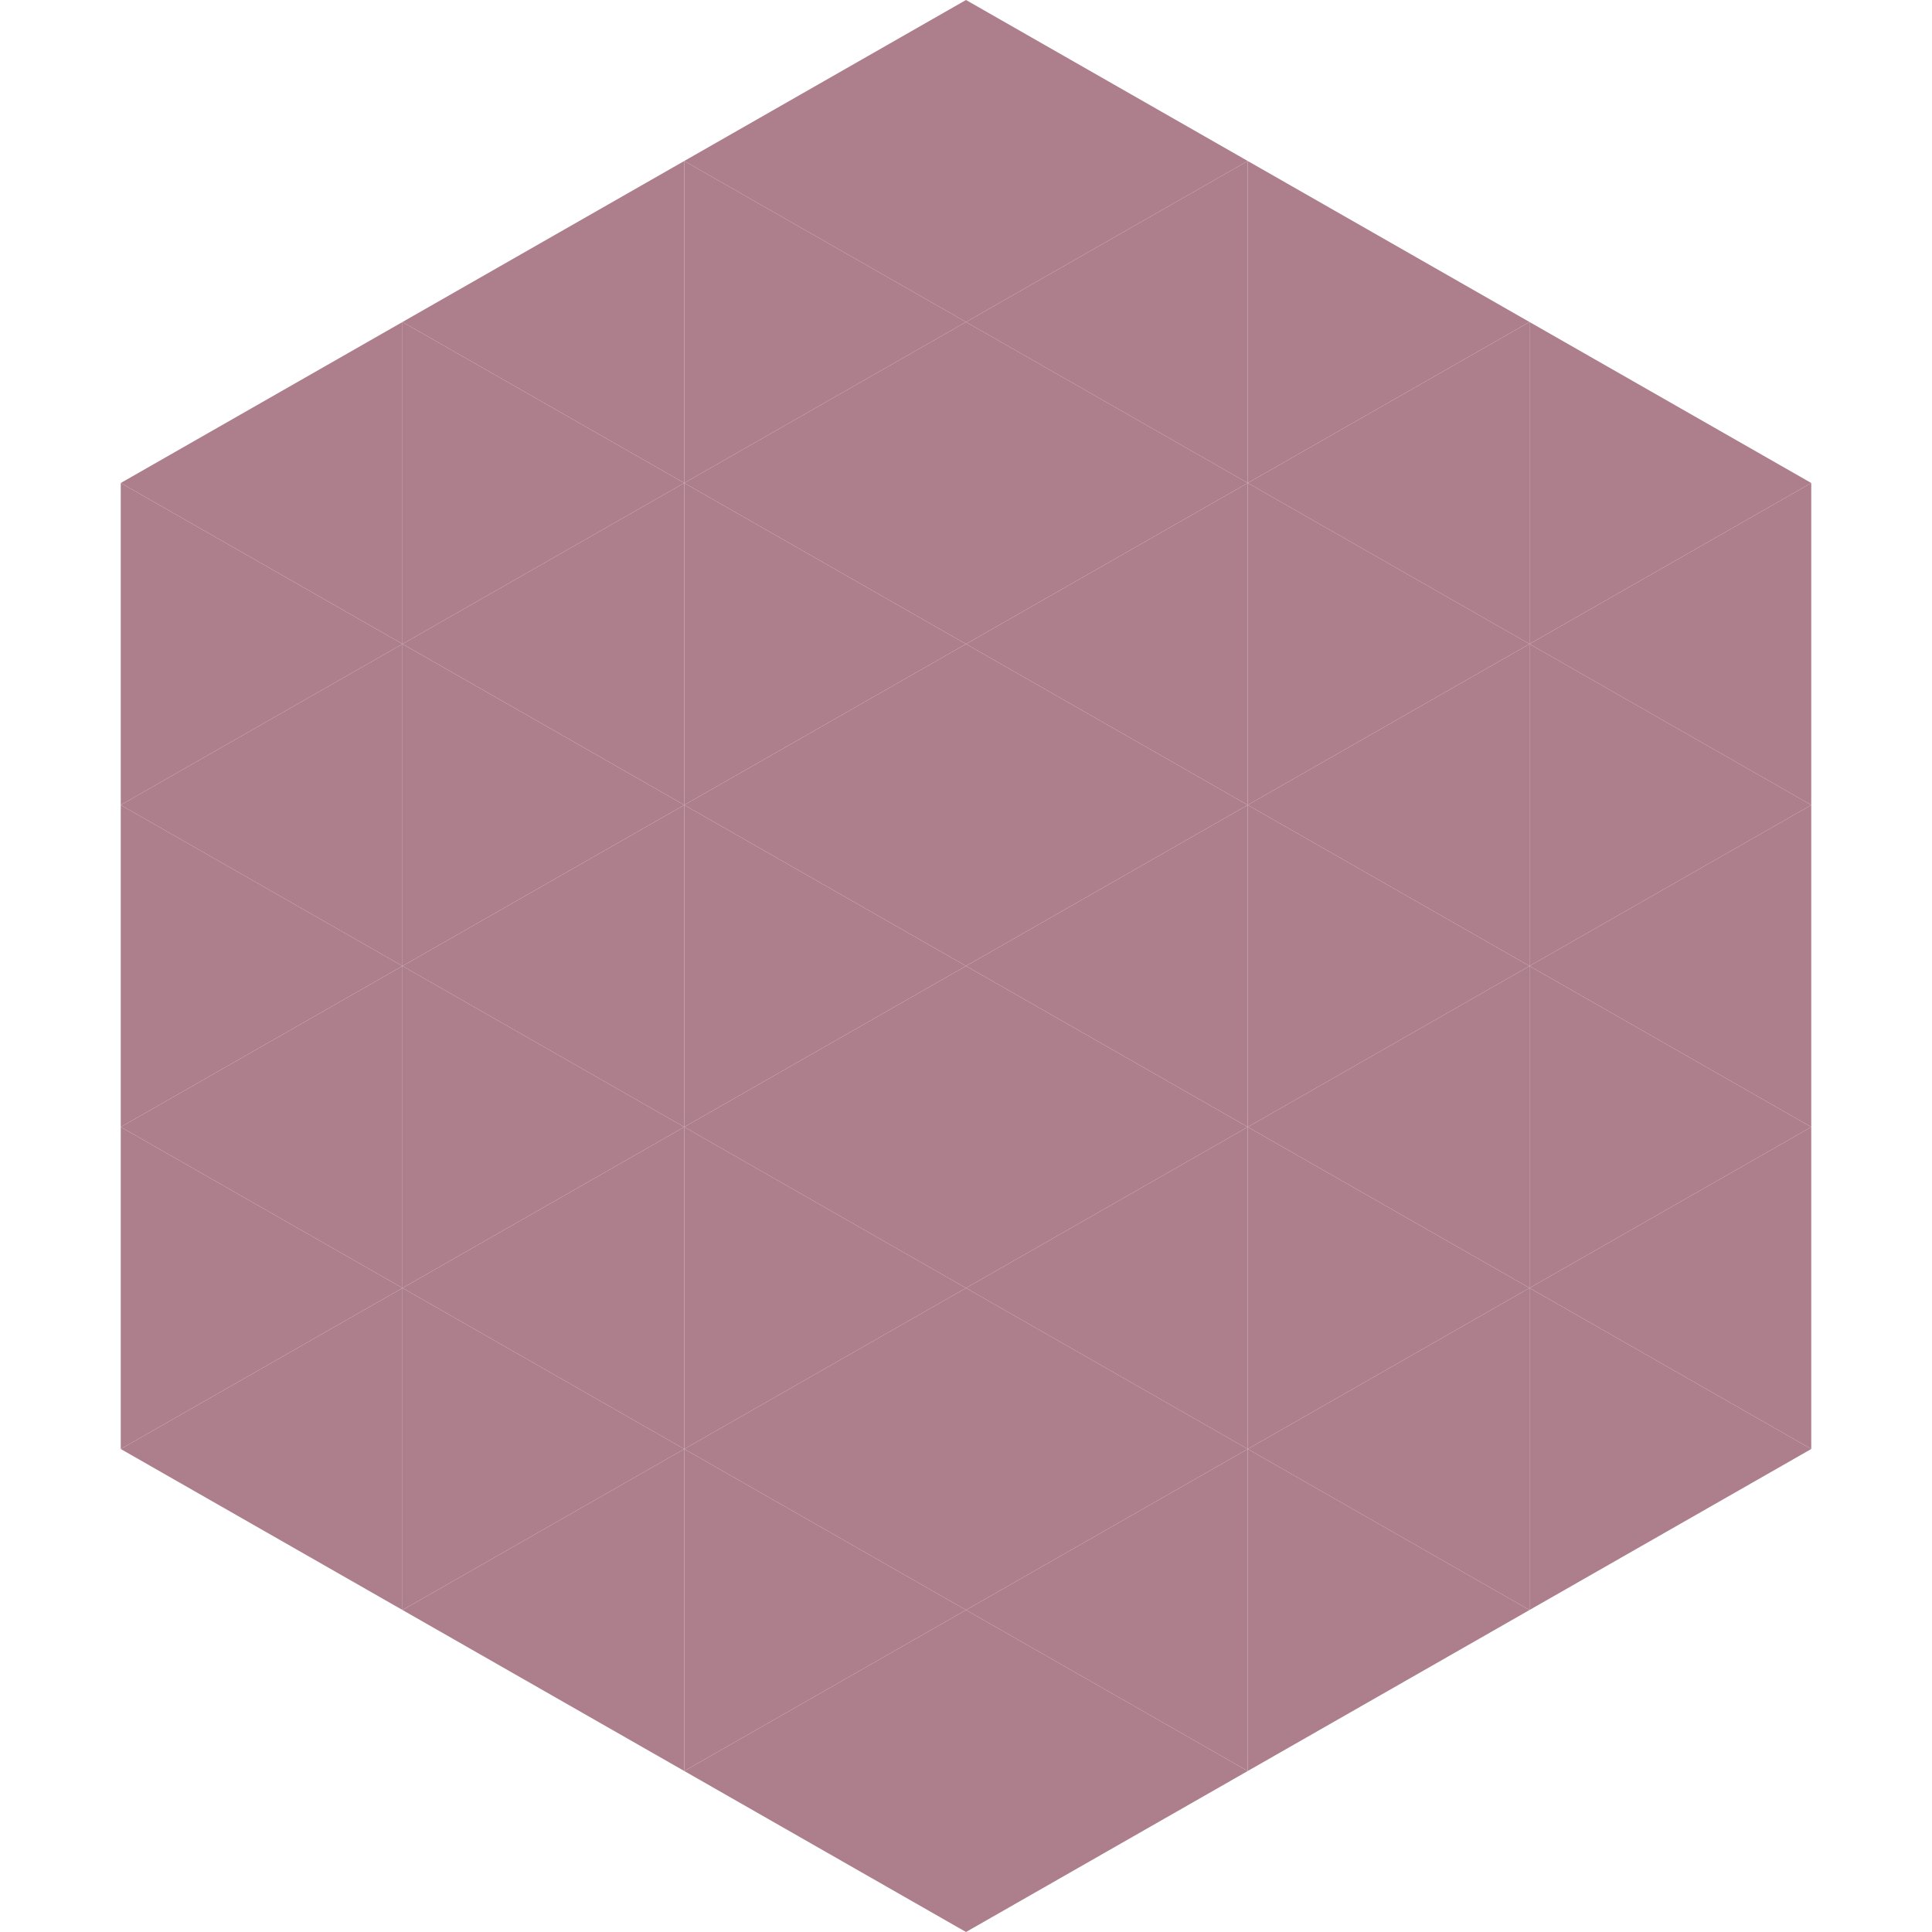 <?xml version="1.0"?>
<!-- Generated by SVGo -->
<svg width="240" height="240"
     xmlns="http://www.w3.org/2000/svg"
     xmlns:xlink="http://www.w3.org/1999/xlink">
<polygon points="50,40 15,60 50,80" style="fill:rgb(173,126,139)" />
<polygon points="190,40 225,60 190,80" style="fill:rgb(173,126,139)" />
<polygon points="15,60 50,80 15,100" style="fill:rgb(173,126,139)" />
<polygon points="225,60 190,80 225,100" style="fill:rgb(173,126,139)" />
<polygon points="50,80 15,100 50,120" style="fill:rgb(173,126,139)" />
<polygon points="190,80 225,100 190,120" style="fill:rgb(173,126,139)" />
<polygon points="15,100 50,120 15,140" style="fill:rgb(173,126,139)" />
<polygon points="225,100 190,120 225,140" style="fill:rgb(173,126,139)" />
<polygon points="50,120 15,140 50,160" style="fill:rgb(173,126,139)" />
<polygon points="190,120 225,140 190,160" style="fill:rgb(173,126,139)" />
<polygon points="15,140 50,160 15,180" style="fill:rgb(173,126,139)" />
<polygon points="225,140 190,160 225,180" style="fill:rgb(173,126,139)" />
<polygon points="50,160 15,180 50,200" style="fill:rgb(173,126,139)" />
<polygon points="190,160 225,180 190,200" style="fill:rgb(173,126,139)" />
<polygon points="15,180 50,200 15,220" style="fill:rgb(255,255,255); fill-opacity:0" />
<polygon points="225,180 190,200 225,220" style="fill:rgb(255,255,255); fill-opacity:0" />
<polygon points="50,0 85,20 50,40" style="fill:rgb(255,255,255); fill-opacity:0" />
<polygon points="190,0 155,20 190,40" style="fill:rgb(255,255,255); fill-opacity:0" />
<polygon points="85,20 50,40 85,60" style="fill:rgb(173,126,139)" />
<polygon points="155,20 190,40 155,60" style="fill:rgb(173,126,139)" />
<polygon points="50,40 85,60 50,80" style="fill:rgb(173,126,139)" />
<polygon points="190,40 155,60 190,80" style="fill:rgb(173,126,139)" />
<polygon points="85,60 50,80 85,100" style="fill:rgb(173,126,139)" />
<polygon points="155,60 190,80 155,100" style="fill:rgb(173,126,139)" />
<polygon points="50,80 85,100 50,120" style="fill:rgb(173,126,139)" />
<polygon points="190,80 155,100 190,120" style="fill:rgb(173,126,139)" />
<polygon points="85,100 50,120 85,140" style="fill:rgb(173,126,139)" />
<polygon points="155,100 190,120 155,140" style="fill:rgb(173,126,139)" />
<polygon points="50,120 85,140 50,160" style="fill:rgb(173,126,139)" />
<polygon points="190,120 155,140 190,160" style="fill:rgb(173,126,139)" />
<polygon points="85,140 50,160 85,180" style="fill:rgb(173,126,139)" />
<polygon points="155,140 190,160 155,180" style="fill:rgb(173,126,139)" />
<polygon points="50,160 85,180 50,200" style="fill:rgb(173,126,139)" />
<polygon points="190,160 155,180 190,200" style="fill:rgb(173,126,139)" />
<polygon points="85,180 50,200 85,220" style="fill:rgb(173,126,139)" />
<polygon points="155,180 190,200 155,220" style="fill:rgb(173,126,139)" />
<polygon points="120,0 85,20 120,40" style="fill:rgb(173,126,139)" />
<polygon points="120,0 155,20 120,40" style="fill:rgb(173,126,139)" />
<polygon points="85,20 120,40 85,60" style="fill:rgb(173,126,139)" />
<polygon points="155,20 120,40 155,60" style="fill:rgb(173,126,139)" />
<polygon points="120,40 85,60 120,80" style="fill:rgb(173,126,139)" />
<polygon points="120,40 155,60 120,80" style="fill:rgb(173,126,139)" />
<polygon points="85,60 120,80 85,100" style="fill:rgb(173,126,139)" />
<polygon points="155,60 120,80 155,100" style="fill:rgb(173,126,139)" />
<polygon points="120,80 85,100 120,120" style="fill:rgb(173,126,139)" />
<polygon points="120,80 155,100 120,120" style="fill:rgb(173,126,139)" />
<polygon points="85,100 120,120 85,140" style="fill:rgb(173,126,139)" />
<polygon points="155,100 120,120 155,140" style="fill:rgb(173,126,139)" />
<polygon points="120,120 85,140 120,160" style="fill:rgb(173,126,139)" />
<polygon points="120,120 155,140 120,160" style="fill:rgb(173,126,139)" />
<polygon points="85,140 120,160 85,180" style="fill:rgb(173,126,139)" />
<polygon points="155,140 120,160 155,180" style="fill:rgb(173,126,139)" />
<polygon points="120,160 85,180 120,200" style="fill:rgb(173,126,139)" />
<polygon points="120,160 155,180 120,200" style="fill:rgb(173,126,139)" />
<polygon points="85,180 120,200 85,220" style="fill:rgb(173,126,139)" />
<polygon points="155,180 120,200 155,220" style="fill:rgb(173,126,139)" />
<polygon points="120,200 85,220 120,240" style="fill:rgb(173,126,139)" />
<polygon points="120,200 155,220 120,240" style="fill:rgb(173,126,139)" />
<polygon points="85,220 120,240 85,260" style="fill:rgb(255,255,255); fill-opacity:0" />
<polygon points="155,220 120,240 155,260" style="fill:rgb(255,255,255); fill-opacity:0" />
</svg>
